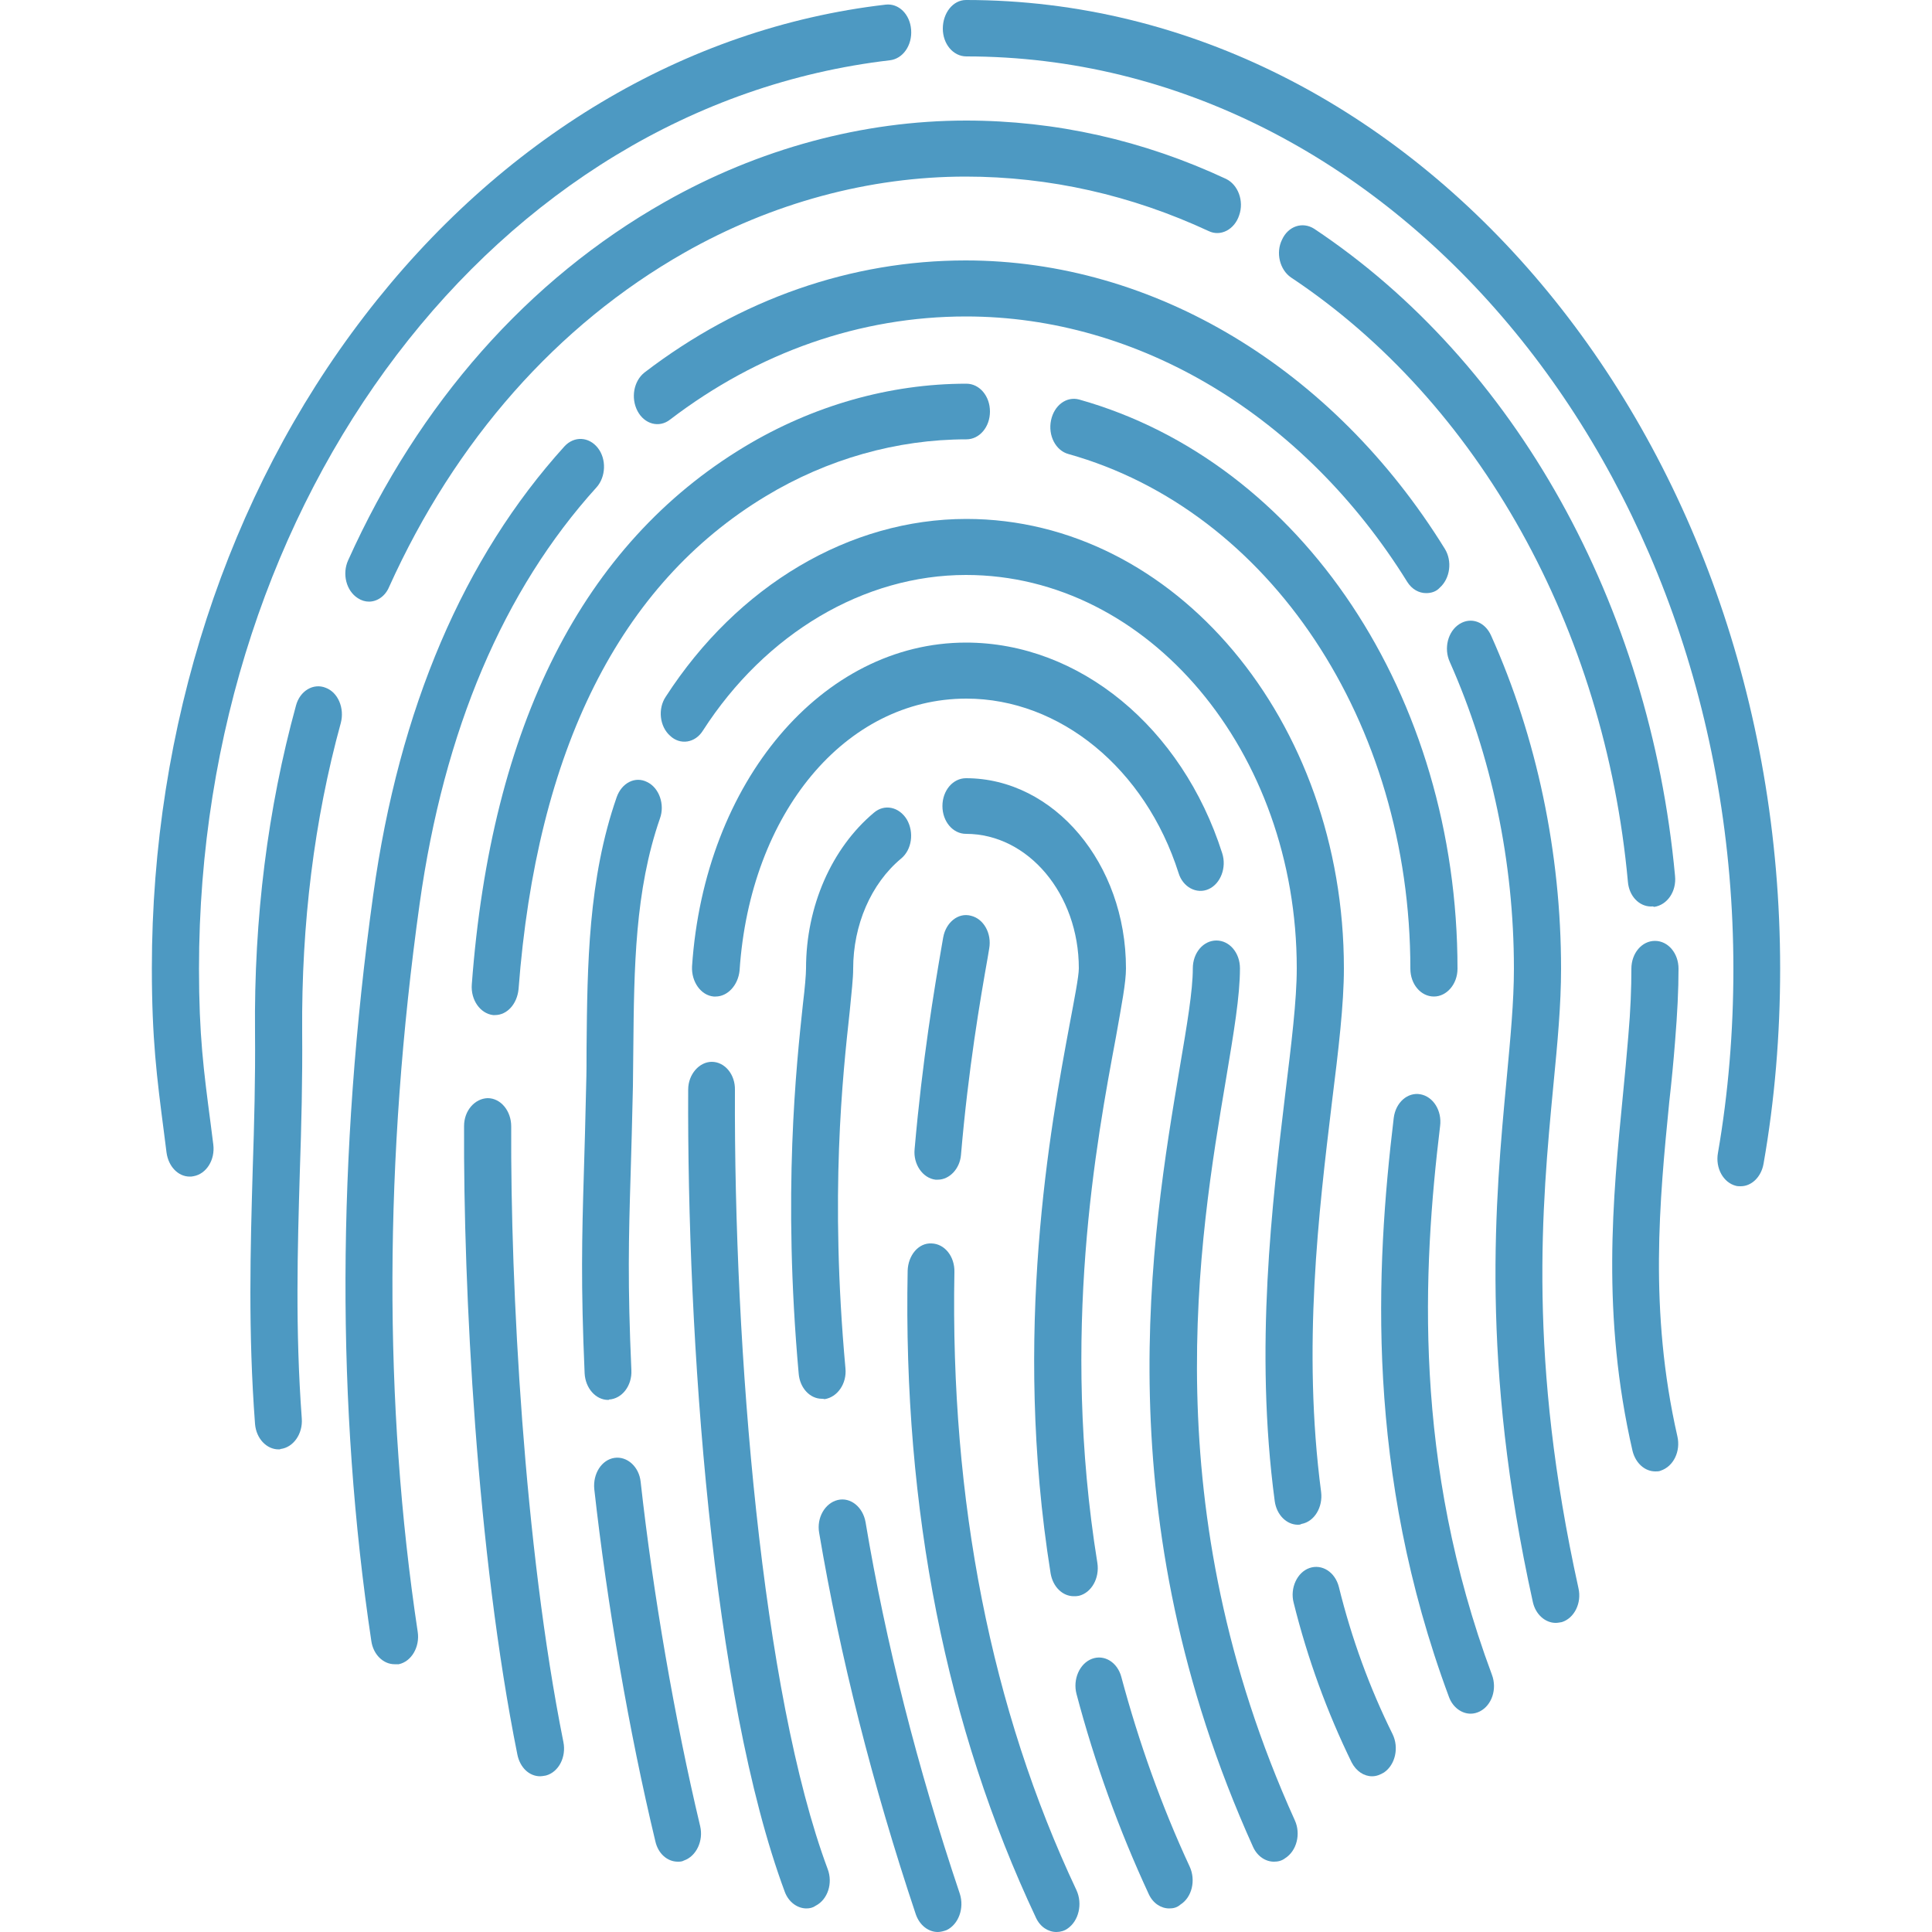 <?xml version="1.0" encoding="utf-8"?>
<!-- Generator: Adobe Illustrator 26.0.1, SVG Export Plug-In . SVG Version: 6.00 Build 0)  -->
<svg version="1.1" id="Layer_1" xmlns="http://www.w3.org/2000/svg" xmlns:xlink="http://www.w3.org/1999/xlink" x="0px" y="0px"
	 viewBox="0 0 50 50" style="enable-background:new 0 0 50 50;" xml:space="preserve">
<style type="text/css">
	.st0{fill:#4D99C2;}
</style>
<g>
	<g>
		<path class="st0" d="M45.05,30.7c-0.04,0-0.08,0-0.12-0.01c-0.33-0.08-0.54-0.46-0.47-0.85c0.27-1.56,0.4-3.16,0.4-4.76
			c0-13.02-8.91-23.62-19.85-23.62c-0.34,0-0.61-0.32-0.61-0.72S24.66,0,25,0c11.62,0,21.07,11.25,21.07,25.07
			c0,1.7-0.14,3.4-0.43,5.05C45.58,30.46,45.33,30.7,45.05,30.7z"/>
	</g>
	<g>
		<path class="st0" d="M4.91,30.45c-0.3,0-0.55-0.26-0.6-0.62l-0.07-0.55c-0.18-1.39-0.31-2.39-0.31-4.22
			c0-6.26,1.95-12.26,5.5-16.88c3.52-4.59,8.31-7.46,13.49-8.06c0.34-0.04,0.63,0.25,0.66,0.65c0.03,0.4-0.21,0.75-0.55,0.79
			C12.84,2.75,5.15,12.86,5.15,25.07c0,1.72,0.12,2.63,0.3,4l0.07,0.55c0.05,0.4-0.18,0.76-0.51,0.82
			C4.97,30.45,4.94,30.45,4.91,30.45z"/>
	</g>
	<g>
		<path class="st0" d="M42.84,38.08c-0.27,0-0.51-0.21-0.59-0.53c-0.81-3.52-0.51-6.54-0.25-9.2c0.05-0.52,0.1-1.03,0.14-1.53
			c0.06-0.69,0.08-1.25,0.08-1.75c0-0.4,0.27-0.72,0.61-0.72c0.34,0,0.61,0.32,0.61,0.72c0,0.55-0.03,1.15-0.09,1.89
			c-0.04,0.51-0.09,1.03-0.15,1.56c-0.25,2.53-0.53,5.4,0.21,8.65c0.09,0.39-0.1,0.78-0.43,0.89
			C42.94,38.08,42.89,38.08,42.84,38.08z"/>
	</g>
	<g>
		<path class="st0" d="M42.73,23.46c-0.31,0-0.57-0.27-0.6-0.64c-0.6-6.56-3.86-12.41-8.72-15.64c-0.29-0.2-0.4-0.64-0.23-0.98
			c0.16-0.35,0.53-0.47,0.83-0.28c5.2,3.46,8.69,9.72,9.34,16.75c0.04,0.4-0.2,0.75-0.54,0.8C42.77,23.45,42.75,23.46,42.73,23.46z"
			/>
	</g>
	<g>
		<path class="st0" d="M9.55,15.57c-0.1,0-0.2-0.03-0.29-0.09c-0.3-0.19-0.41-0.63-0.25-0.98c1.83-4.07,4.66-7.27,8.19-9.27
			c2.43-1.38,5.13-2.11,7.8-2.11c2.32,0,4.59,0.51,6.73,1.51c0.31,0.15,0.47,0.57,0.34,0.94c-0.12,0.37-0.48,0.56-0.79,0.41
			c-2-0.93-4.12-1.41-6.29-1.41c-2.49,0-5.01,0.68-7.28,1.97c-3.29,1.87-5.93,4.86-7.64,8.65C9.97,15.43,9.76,15.57,9.55,15.57z"/>
	</g>
	<g>
		<path class="st0" d="M7.21,37.51c-0.31,0-0.58-0.28-0.61-0.66c-0.18-2.39-0.12-4.52-0.06-6.58c0.04-1.21,0.07-2.35,0.06-3.55
			c-0.03-2.96,0.33-5.8,1.06-8.46c0.1-0.38,0.45-0.59,0.77-0.46c0.32,0.12,0.49,0.53,0.39,0.91c-0.69,2.51-1.02,5.2-1,7.99
			c0.01,1.23-0.02,2.44-0.06,3.61c-0.06,2.02-0.12,4.1,0.05,6.4c0.03,0.4-0.22,0.75-0.55,0.79C7.25,37.51,7.23,37.51,7.21,37.51z"/>
	</g>
	<g>
		<path class="st0" d="M40.26,42c-0.27,0-0.52-0.22-0.59-0.54c-1.37-6.2-0.97-10.43-0.68-13.52c0.1-1.08,0.19-2.02,0.19-2.87
			c0-2.77-0.58-5.51-1.66-7.94c-0.16-0.35-0.05-0.79,0.25-0.98c0.3-0.19,0.66-0.06,0.82,0.3c1.18,2.63,1.81,5.62,1.81,8.62
			c0,0.93-0.09,1.9-0.2,3.03c-0.3,3.14-0.66,7.06,0.65,13c0.09,0.39-0.11,0.78-0.43,0.88C40.36,41.99,40.31,42,40.26,42z"/>
	</g>
	<g>
		<path class="st0" d="M36.91,15.35c-0.19,0-0.37-0.1-0.49-0.29c-2.67-4.3-6.94-6.87-11.42-6.87c-2.73,0-5.37,0.92-7.66,2.67
			c-0.28,0.22-0.66,0.12-0.84-0.22c-0.18-0.34-0.1-0.78,0.18-1c2.48-1.9,5.35-2.9,8.31-2.9c4.87,0,9.51,2.79,12.4,7.46
			c0.2,0.32,0.14,0.77-0.13,1.01C37.17,15.31,37.04,15.35,36.91,15.35z"/>
	</g>
	<g>
		<path class="st0" d="M10.21,43.07c-0.29,0-0.55-0.25-0.6-0.6C8.7,36.41,8.72,29.9,9.66,23.15c0.67-4.82,2.34-8.72,4.95-11.6
			c0.25-0.27,0.63-0.25,0.86,0.04c0.23,0.29,0.21,0.75-0.03,1.02c-2.41,2.66-3.95,6.28-4.58,10.78c-0.92,6.59-0.94,12.93-0.05,18.84
			c0.06,0.39-0.16,0.77-0.49,0.84C10.28,43.07,10.24,43.07,10.21,43.07z"/>
	</g>
	<g>
		<path class="st0" d="M38.06,44.35c-0.23,0-0.46-0.16-0.56-0.43c-2.17-5.84-1.9-11.08-1.43-14.99c0.05-0.4,0.36-0.67,0.69-0.61
			c0.33,0.06,0.56,0.42,0.51,0.82c-0.45,3.72-0.71,8.69,1.34,14.2c0.14,0.37,0,0.79-0.31,0.95C38.22,44.33,38.14,44.35,38.06,44.35z
			"/>
	</g>
	<g>
		<path class="st0" d="M37.11,25.79c-0.34,0-0.61-0.32-0.61-0.72c0-6.38-3.64-11.86-8.85-13.32c-0.33-0.09-0.53-0.48-0.45-0.87
			c0.08-0.39,0.4-0.63,0.73-0.54c5.76,1.62,9.79,7.67,9.79,14.73C37.72,25.47,37.44,25.79,37.11,25.79z"/>
	</g>
	<g>
		<path class="st0" d="M12.81,26.27c-0.02,0-0.04,0-0.05,0c-0.33-0.04-0.58-0.39-0.55-0.79c0.5-6.72,2.88-11.4,7.06-13.92
			c1.76-1.06,3.75-1.63,5.74-1.63c0.34,0,0.61,0.32,0.61,0.72s-0.27,0.72-0.61,0.72c-1.8,0-3.6,0.51-5.19,1.47
			c-3.78,2.28-5.93,6.57-6.4,12.76C13.38,25.99,13.12,26.27,12.81,26.27z"/>
	</g>
	<g>
		<path class="st0" d="M13.98,45.97c-0.28,0-0.52-0.22-0.59-0.56c-1.05-5.22-1.4-12.03-1.38-16.27c0-0.4,0.28-0.71,0.61-0.72
			c0.34,0,0.61,0.33,0.61,0.73c-0.02,4.17,0.33,10.84,1.35,15.93c0.08,0.39-0.12,0.78-0.45,0.87
			C14.07,45.96,14.02,45.97,13.98,45.97z"/>
	</g>
	<g>
		<path class="st0" d="M35.51,45.97c-0.21,0-0.41-0.13-0.53-0.36c-0.63-1.29-1.14-2.68-1.5-4.13c-0.1-0.38,0.09-0.79,0.41-0.9
			c0.32-0.11,0.66,0.1,0.76,0.49c0.33,1.34,0.8,2.62,1.39,3.81c0.17,0.35,0.07,0.79-0.22,0.99C35.72,45.93,35.62,45.97,35.51,45.97z
			"/>
	</g>
	<g>
		<path class="st0" d="M33.59,39.46c-0.29,0-0.55-0.25-0.6-0.61c-0.53-3.96-0.06-7.75,0.27-10.52c0.16-1.31,0.3-2.44,0.3-3.27
			c0-5.61-3.84-10.18-8.56-10.18c-2.64,0-5.19,1.51-6.81,4.03c-0.2,0.32-0.59,0.38-0.85,0.13c-0.27-0.24-0.32-0.7-0.11-1.01
			c1.86-2.88,4.76-4.6,7.78-4.6c5.39,0,9.77,5.22,9.77,11.63c0,0.93-0.14,2.11-0.31,3.47c-0.34,2.83-0.77,6.34-0.28,10.08
			c0.05,0.39-0.17,0.77-0.51,0.83C33.65,39.46,33.62,39.46,33.59,39.46z"/>
	</g>
	<g>
		<path class="st0" d="M15.74,36.23c-0.32,0-0.59-0.3-0.61-0.69c-0.1-2.3-0.07-3.5-0.02-5.18c0.02-0.65,0.04-1.38,0.06-2.28
			c0.01-0.32,0.01-0.63,0.01-0.95c0.02-2.15,0.04-4.38,0.78-6.5c0.13-0.37,0.48-0.55,0.79-0.39c0.31,0.15,0.46,0.58,0.33,0.94
			c-0.65,1.87-0.67,3.86-0.69,5.97c0,0.32-0.01,0.64-0.01,0.96c-0.02,0.9-0.04,1.64-0.06,2.3c-0.05,1.63-0.08,2.82,0.02,5.05
			c0.02,0.4-0.24,0.74-0.58,0.76C15.76,36.23,15.75,36.23,15.74,36.23z"/>
	</g>
	<g>
		<path class="st0" d="M17.54,48.18c-0.27,0-0.51-0.21-0.58-0.53c-0.68-2.83-1.25-6.15-1.58-9.11c-0.04-0.4,0.19-0.76,0.52-0.81
			c0.33-0.05,0.64,0.23,0.68,0.62c0.32,2.89,0.88,6.14,1.54,8.91c0.09,0.38-0.1,0.78-0.42,0.89C17.65,48.18,17.59,48.18,17.54,48.18
			z"/>
	</g>
	<g>
		<path class="st0" d="M32.97,48.18c-0.22,0-0.43-0.14-0.54-0.38c-3.86-8.55-2.63-15.82-1.9-20.16c0.19-1.12,0.34-2,0.34-2.58
			c0-0.4,0.27-0.72,0.61-0.72c0.34,0,0.61,0.32,0.61,0.72c0,0.72-0.16,1.66-0.36,2.86c-0.7,4.15-1.88,11.1,1.78,19.19
			c0.16,0.35,0.05,0.79-0.25,0.98C33.17,48.16,33.07,48.18,32.97,48.18z"/>
	</g>
	<g>
		<path class="st0" d="M18.52,25.79c-0.02,0-0.03,0-0.05,0c-0.33-0.03-0.58-0.38-0.56-0.78c0.32-4.78,3.37-8.38,7.09-8.38
			c2.93,0,5.59,2.19,6.63,5.45c0.12,0.37-0.04,0.79-0.35,0.93c-0.31,0.14-0.67-0.05-0.78-0.42c-0.86-2.7-3.07-4.51-5.49-4.51
			c-3.13,0-5.6,2.96-5.87,7.04C19.1,25.5,18.83,25.79,18.52,25.79z"/>
	</g>
	<g>
		<path class="st0" d="M20.87,49.39c-0.23,0-0.46-0.16-0.56-0.43c-1.89-5.09-2.53-14.36-2.5-20.76c0-0.4,0.29-0.72,0.61-0.72
			c0.34,0,0.61,0.33,0.6,0.73c-0.03,6.75,0.7,15.6,2.4,20.16c0.14,0.37,0,0.79-0.31,0.95C21.04,49.37,20.96,49.39,20.87,49.39z"/>
	</g>
	<g>
		<path class="st0" d="M30.26,49.39c-0.21,0-0.42-0.13-0.53-0.37c-0.77-1.66-1.4-3.4-1.87-5.18c-0.1-0.38,0.08-0.79,0.4-0.91
			c0.32-0.12,0.66,0.09,0.76,0.47c0.45,1.68,1.04,3.34,1.77,4.91c0.16,0.35,0.06,0.79-0.24,0.98
			C30.46,49.37,30.36,49.39,30.26,49.39z"/>
	</g>
	<g>
		<path class="st0" d="M27.79,41.31c-0.29,0-0.54-0.24-0.6-0.59c-1-6.25,0.01-11.62,0.49-14.2c0.12-0.64,0.24-1.25,0.24-1.46
			c0-1.92-1.31-3.48-2.92-3.48c-0.34,0-0.61-0.32-0.61-0.72c0-0.4,0.27-0.72,0.61-0.72c2.28,0,4.14,2.21,4.14,4.92
			c0,0.37-0.11,0.93-0.26,1.78c-0.5,2.68-1.44,7.66-0.48,13.61c0.06,0.39-0.15,0.77-0.48,0.85C27.87,41.31,27.83,41.31,27.79,41.31z
			"/>
	</g>
	<g>
		<path class="st0" d="M21.27,36.2c-0.31,0-0.57-0.28-0.6-0.65c-0.42-4.68-0.06-7.98,0.11-9.57c0.05-0.41,0.08-0.76,0.08-0.92
			c0-1.6,0.66-3.11,1.76-4.03c0.27-0.23,0.65-0.15,0.85,0.18c0.19,0.33,0.13,0.78-0.15,1.01c-0.78,0.65-1.24,1.72-1.24,2.85
			c0,0.25-0.04,0.59-0.09,1.11c-0.18,1.65-0.52,4.72-0.11,9.23c0.04,0.4-0.21,0.75-0.54,0.8C21.31,36.2,21.29,36.2,21.27,36.2z"/>
	</g>
	<g>
		<path class="st0" d="M24.27,50c-0.24,0-0.47-0.17-0.57-0.46c-1.12-3.35-1.96-6.67-2.5-9.87c-0.07-0.39,0.15-0.77,0.48-0.85
			c0.33-0.08,0.65,0.18,0.72,0.57c0.52,3.11,1.34,6.35,2.44,9.62c0.12,0.37-0.03,0.79-0.34,0.94C24.42,49.98,24.34,50,24.27,50z"/>
	</g>
	<g>
		<path class="st0" d="M27.34,50c-0.21,0-0.42-0.13-0.53-0.37c-2.32-4.92-3.44-10.56-3.32-16.74c0.01-0.4,0.28-0.73,0.62-0.71
			c0.34,0.01,0.6,0.34,0.59,0.74c-0.11,5.93,0.95,11.31,3.16,16c0.16,0.35,0.06,0.79-0.23,0.99C27.55,49.97,27.44,50,27.34,50z"/>
	</g>
	<g>
		<path class="st0" d="M24.27,30.53c-0.02,0-0.04,0-0.06,0c-0.33-0.04-0.58-0.4-0.54-0.79c0.2-2.3,0.51-4.15,0.7-5.25l0.04-0.23
			c0.07-0.39,0.39-0.65,0.72-0.56c0.33,0.08,0.54,0.46,0.47,0.85l-0.04,0.24c-0.19,1.07-0.5,2.87-0.69,5.1
			C24.84,30.25,24.57,30.53,24.27,30.53z"/>
	</g>
</g>
</svg>

